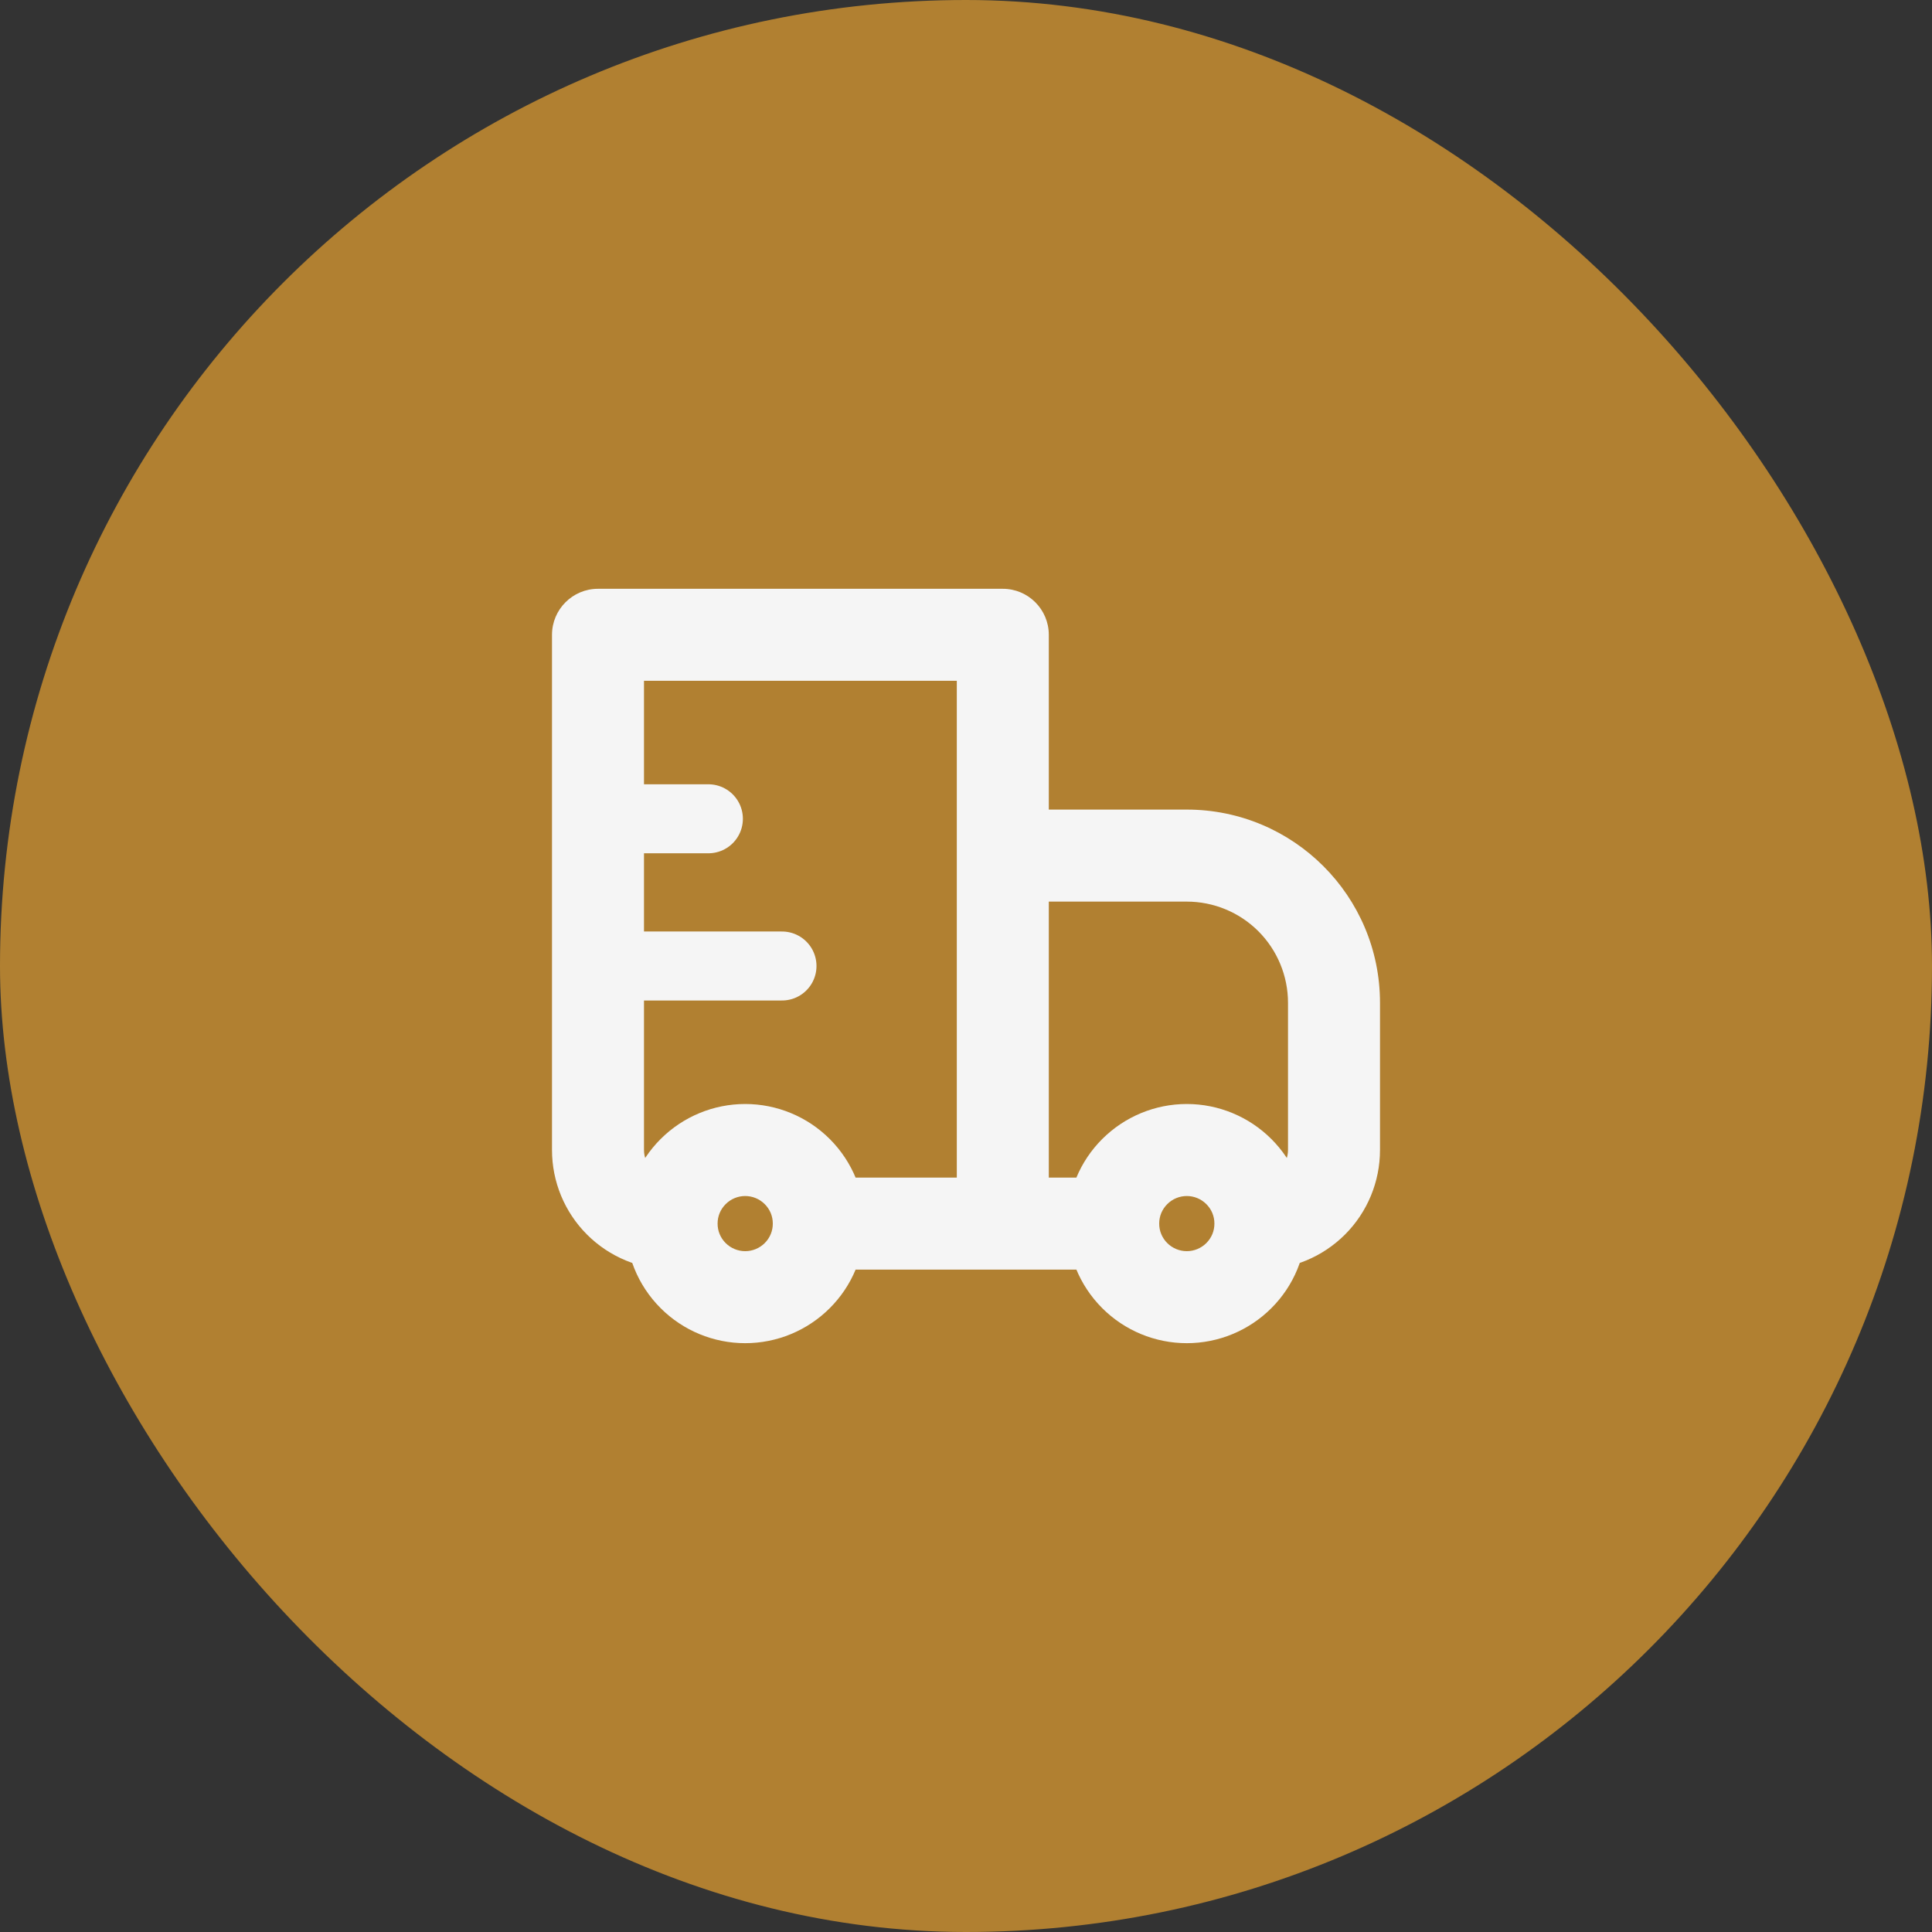 <?xml version="1.0" encoding="UTF-8"?> <svg xmlns="http://www.w3.org/2000/svg" width="70" height="70" viewBox="0 0 70 70" fill="none"><rect x="0" y="0" width="70" height="70" fill="#333333" stroke="none"/><rect width="70" height="70" rx="35" fill="#B18031"></rect><path d="M21.667 23V21.333C20.747 21.333 20 22.08 20 23H21.667ZM36.333 23H38C38 22.08 37.253 21.333 36.333 21.333V23ZM36.333 31V29.333C35.891 29.333 35.467 29.509 35.155 29.821C34.842 30.134 34.667 30.558 34.667 31H36.333ZM21.667 24.667H36.333V21.333H21.667V24.667ZM34.667 23V44.333H38V23H34.667ZM23.333 41.667V23H20V41.667H23.333ZM36.333 32.667H43V29.333H36.333V32.667ZM46.667 36.333V41.667H50V36.333H46.667ZM38 44.333V31H34.667V44.333H38ZM43.707 45.04C43.519 45.227 43.265 45.332 43 45.332C42.735 45.332 42.481 45.227 42.293 45.04L39.936 47.397C40.749 48.21 41.851 48.666 43 48.666C44.149 48.666 45.251 48.21 46.064 47.397L43.707 45.04ZM42.293 43.627C42.481 43.439 42.735 43.334 43 43.334C43.265 43.334 43.519 43.439 43.707 43.627L46.064 41.269C45.251 40.457 44.149 40 43 40C41.851 40 40.749 40.457 39.936 41.269L42.293 43.627ZM27.707 45.04C27.519 45.227 27.265 45.332 27 45.332C26.735 45.332 26.481 45.227 26.293 45.04L23.936 47.397C24.749 48.21 25.851 48.666 27 48.666C28.149 48.666 29.251 48.21 30.064 47.397L27.707 45.04ZM26.293 43.627C26.481 43.439 26.735 43.334 27 43.334C27.265 43.334 27.519 43.439 27.707 43.627L30.064 41.269C29.251 40.457 28.149 40 27 40C25.851 40 24.749 40.457 23.936 41.269L26.293 43.627ZM43.707 43.627C43.8 43.719 43.874 43.829 43.925 43.95C43.975 44.072 44.001 44.202 44 44.333H47.333C47.334 43.764 47.222 43.2 47.004 42.675C46.787 42.149 46.467 41.671 46.064 41.269L43.707 43.627ZM44 44.333C44.001 44.465 43.975 44.595 43.925 44.716C43.874 44.837 43.8 44.948 43.707 45.04L46.064 47.397C46.467 46.995 46.787 46.518 47.004 45.992C47.222 45.466 47.334 44.902 47.333 44.333H44ZM40.333 42.667H36.333V46H40.333V42.667ZM42.293 45.04C42.2 44.948 42.126 44.837 42.075 44.716C42.025 44.595 41.999 44.465 42 44.333H38.667C38.667 45.44 39.091 46.552 39.936 47.397L42.293 45.04ZM42 44.333C41.999 44.202 42.025 44.072 42.075 43.95C42.126 43.829 42.2 43.719 42.293 43.627L39.936 41.269C39.533 41.671 39.213 42.149 38.996 42.675C38.778 43.2 38.666 43.764 38.667 44.333H42ZM26.293 45.04C26.2 44.948 26.126 44.837 26.075 44.716C26.025 44.595 25.999 44.465 26 44.333H22.667C22.667 45.44 23.091 46.552 23.936 47.397L26.293 45.04ZM26 44.333C25.999 44.202 26.025 44.072 26.075 43.95C26.126 43.829 26.2 43.719 26.293 43.627L23.936 41.269C23.533 41.671 23.213 42.149 22.996 42.675C22.778 43.2 22.666 43.764 22.667 44.333H26ZM36.333 42.667H29.667V46H36.333V42.667ZM27.707 43.627C27.8 43.719 27.874 43.829 27.925 43.95C27.975 44.072 28.001 44.202 28 44.333H31.333C31.333 43.227 30.909 42.115 30.064 41.269L27.707 43.627ZM28 44.333C28.001 44.465 27.975 44.595 27.925 44.716C27.874 44.837 27.8 44.948 27.707 45.04L30.064 47.397C30.467 46.995 30.787 46.518 31.004 45.992C31.222 45.466 31.334 44.902 31.333 44.333H28ZM46.667 41.667C46.667 41.932 46.561 42.186 46.374 42.374C46.186 42.561 45.932 42.667 45.667 42.667V46C46.816 46 47.918 45.543 48.731 44.731C49.544 43.918 50 42.816 50 41.667H46.667ZM43 32.667C43.972 32.667 44.905 33.053 45.593 33.74C46.28 34.428 46.667 35.361 46.667 36.333H50C50 32.467 46.867 29.333 43 29.333V32.667ZM20 41.667C20 42.816 20.456 43.918 21.269 44.731C22.082 45.543 23.184 46 24.333 46V42.667C24.068 42.667 23.814 42.561 23.626 42.374C23.439 42.186 23.333 41.932 23.333 41.667H20Z" fill="#F5F5F5"></path><path d="M21.666 29.666H25.666M21.666 35H28.333" stroke="#F5F5F5" stroke-width="2.5" stroke-linecap="round" stroke-linejoin="round"></path></svg> 
